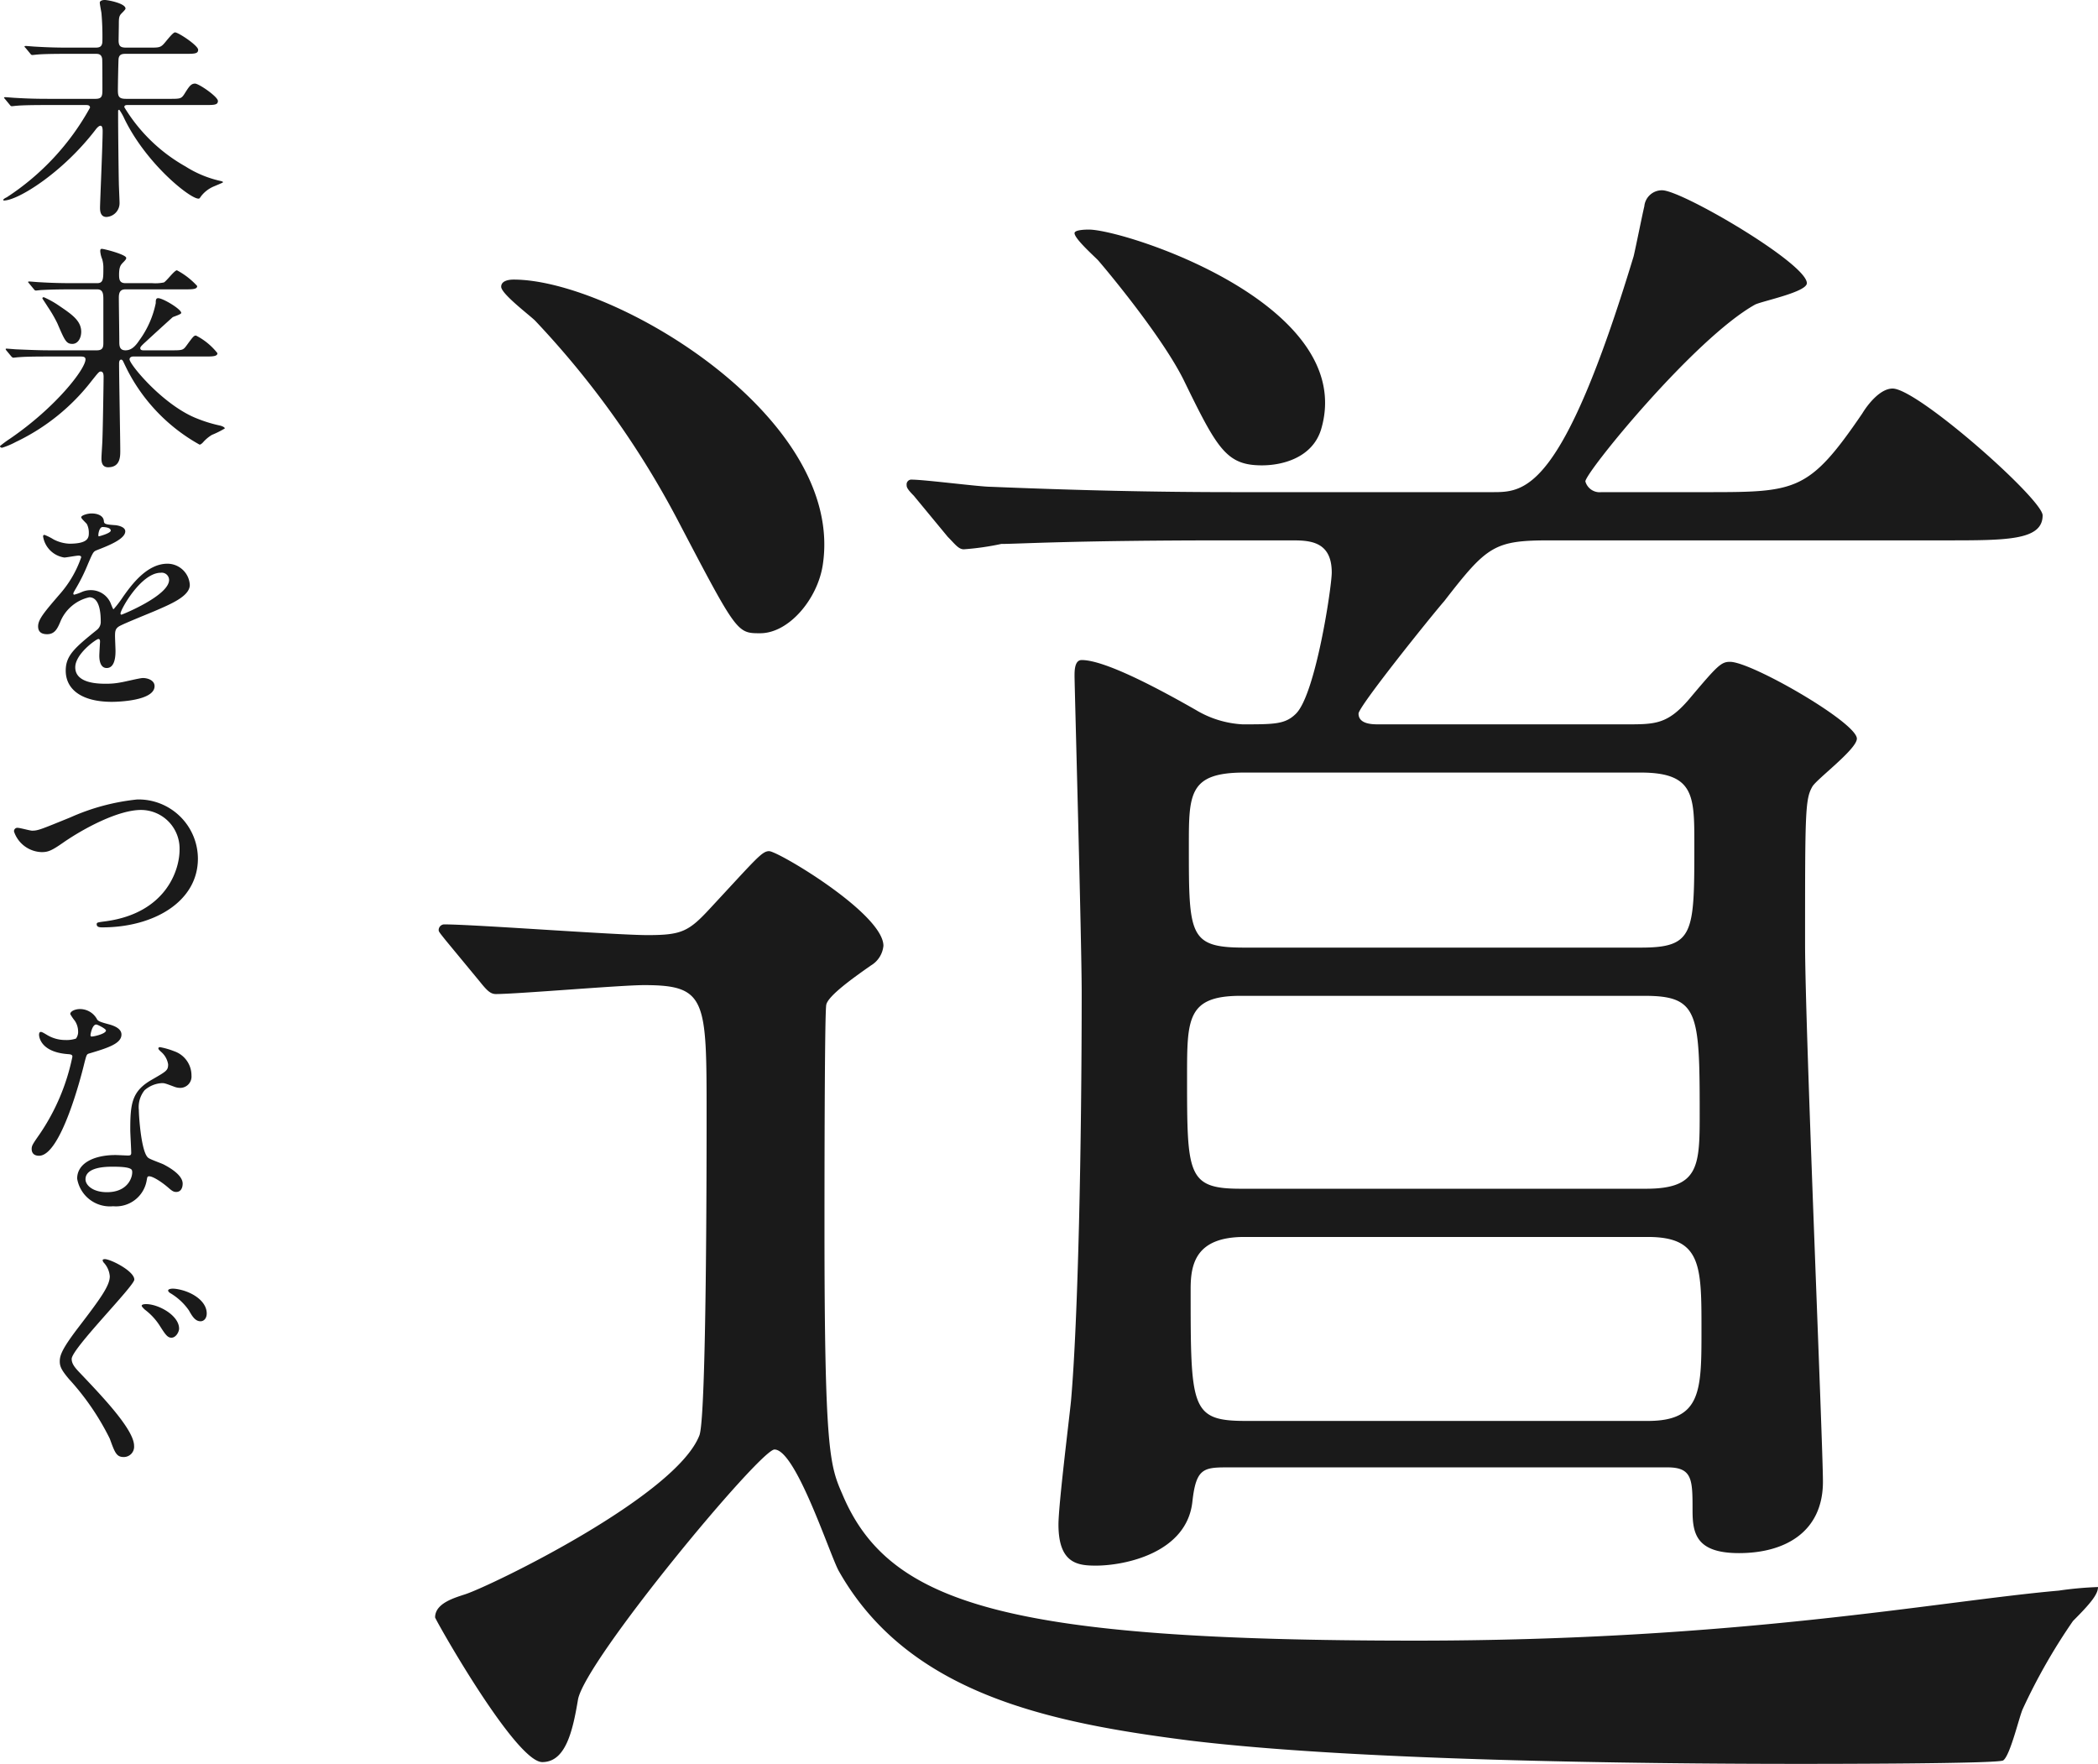 <svg xmlns="http://www.w3.org/2000/svg" width="176.19" height="148.13" viewBox="0 0 176.19 148.13">
  <g id="Group_6374" data-name="Group 6374" transform="translate(-348.66 -1553.32)">
    <path id="Path_14972" data-name="Path 14972" d="M7.86,10.14c.14,0,.36,0,.36.22a21.162,21.162,0,0,1-6.98,7.52c-.16.08-.3.16-.3.22s.02.06.04.06c1.2,0,5-2.38,7.76-6.02.1-.12.24-.26.36-.26.18,0,.18.34.18.46,0,1.02-.22,6.02-.22,6.44,0,.26.04.76.54.76a1.158,1.158,0,0,0,1.1-1.18c0-.24-.06-1.44-.06-1.7-.02-.76-.06-4.44-.06-5.28v-.74a.093.093,0,0,1,.1-.1,4.511,4.511,0,0,1,.44.78c1.86,3.8,5.5,6.68,6.2,6.68.1,0,.1-.02.24-.22a2.685,2.685,0,0,1,1-.78c.14-.06.82-.34.82-.36,0-.08-.02-.08-.36-.16a9.157,9.157,0,0,1-2.78-1.18,14.048,14.048,0,0,1-5.14-4.98c0-.18.16-.18.3-.18h6.48c.76,0,1.08,0,1.08-.34,0-.36-1.6-1.46-1.92-1.46-.34,0-.5.24-.9.88-.26.4-.36.4-1.26.4H11.24c-.62,0-.68-.22-.68-.76,0-.38.04-2.5.06-2.62.06-.38.32-.4.64-.4h4.96c.76,0,1.08,0,1.08-.34,0-.36-1.66-1.46-1.94-1.46-.14,0-.44.36-.82.82s-.48.46-1.32.46H11.28c-.44,0-.64-.08-.66-.54,0-.2.02-1.22.02-1.44,0-.48.02-.64.16-.82.06-.08.4-.38.4-.48,0-.44-1.48-.72-1.74-.72s-.42.1-.42.22c0,.14.12.74.14.88a22.621,22.621,0,0,1,.08,2.32c0,.52-.24.58-.6.58H6.42c-.94,0-1.76-.02-2.74-.08-.12,0-.74-.06-.88-.06-.04,0-.08.02-.08.04,0,.04.02.06.1.14l.38.46c.06.08.1.12.18.12.06,0,.36-.04.42-.04.2-.02.78-.06,2.52-.06H8.66c.24,0,.52,0,.58.42.02.1.02,2.14.02,2.5,0,.58,0,.86-.58.86H4.7c-.94,0-1.76-.02-2.74-.08-.12,0-.74-.06-.88-.06-.04,0-.08.02-.08.04,0,.04.02.04.1.14l.38.46c.06.08.1.12.18.12.06,0,.34-.04.42-.04.2-.02.76-.06,2.52-.06Zm9.98,21.12c.66,0,1.08,0,1.08-.28a5.421,5.421,0,0,0-1.8-1.48c-.18,0-.24.08-.84.9-.26.34-.36.34-1.28.34H12.7c-.06,0-.26,0-.26-.18,0-.08.04-.16.44-.52.56-.52,1.7-1.56,2.28-2.08.1-.06.72-.24.72-.36,0-.32-1.54-1.24-1.94-1.24-.2,0-.2.2-.2.42a7.971,7.971,0,0,1-1.38,3.12c-.32.48-.66.84-1.16.84-.52,0-.52-.4-.52-.76,0-.52-.04-3.08-.04-3.66,0-.48.14-.7.56-.7h4.94c.68,0,1.08,0,1.08-.28a6.288,6.288,0,0,0-1.7-1.32c-.22,0-.88.92-1.1,1.02a3.481,3.481,0,0,1-.98.06H11.2c-.48,0-.54-.28-.54-.7,0-.68.14-.82.3-1,.24-.24.3-.32.3-.42,0-.28-1.84-.76-2.04-.76-.12,0-.14.04-.14.22a2.268,2.268,0,0,0,.16.64,2.484,2.484,0,0,1,.1.76c0,.9,0,1.26-.52,1.26H6.72c-.94,0-1.76-.02-2.74-.08-.12,0-.74-.06-.88-.06-.04,0-.08.02-.08.04,0,.04.02.04.1.14l.38.46c.06.08.1.12.18.12.06,0,.36-.04.42-.04.38-.02,1.04-.06,2.52-.06h2.2c.54,0,.52.46.52.98v3.5c0,.34-.02.64-.54.64H4.84c-.94,0-1.78-.04-2.76-.08-.12,0-.74-.06-.88-.06-.04,0-.06,0-.06.04s0,.04.08.14l.38.46c.08.08.12.12.18.12s.36-.04.42-.04c.48-.04,1.14-.06,2.54-.06H7.36c.24,0,.48,0,.48.24,0,.8-2.48,4.02-6.34,6.66a9.236,9.236,0,0,0-.84.62c0,.06.04.14.18.14a6.392,6.392,0,0,0,1.14-.48A17.589,17.589,0,0,0,8.36,33.3c.56-.7.62-.78.76-.78.24,0,.24.32.24.48,0,.32-.06,4.3-.1,5.24,0,.22-.08,1.32-.08,1.56,0,.22,0,.76.56.76,1.02,0,1.02-.9,1.02-1.38,0-1.04-.1-6.16-.1-7.32,0-.08,0-.34.18-.34.06,0,.12.06.16.14.2.42.22.46.4.82a15,15,0,0,0,6.02,6.18c.1,0,.22-.12.28-.18a3.124,3.124,0,0,1,.76-.64,7.688,7.688,0,0,0,1.08-.54c0-.08-.16-.18-.4-.24a11.655,11.655,0,0,1-1.9-.58c-2.86-1.1-5.7-4.56-5.7-4.98,0-.18.18-.24.3-.24ZM7.48,29.18c0-.94-.82-1.48-1.88-2.2a7.547,7.547,0,0,0-1.26-.7c-.08,0-.12.04-.12.1,0,.02.3.46.46.72a11.02,11.02,0,0,1,.8,1.38c.62,1.44.74,1.72,1.26,1.72C7.2,30.2,7.48,29.72,7.48,29.18ZM4.62,54.58c.64,0,.86-.48,1.08-.98a3.442,3.442,0,0,1,2.46-2.12c.8,0,.96,1.12.96,2.02a.852.852,0,0,1-.3.7c-1.88,1.52-2.64,2.16-2.64,3.44,0,1.58,1.34,2.62,3.88,2.62.48,0,3.58-.08,3.58-1.32,0-.48-.56-.68-.98-.68-.26,0-1.54.32-1.82.36a6.19,6.19,0,0,1-1.28.12c-.58,0-2.58,0-2.58-1.38,0-1.14,1.78-2.38,1.94-2.38.14,0,.14.16.14.24,0,.02-.06.98-.06,1.18,0,.36.08,1.02.62,1.02.74,0,.74-1.14.74-1.46,0-.18-.04-1.02-.04-1.2,0-.42.02-.64.34-.84.36-.22,2.62-1.12,3.12-1.34,1.24-.54,2.82-1.2,2.82-2.14a1.887,1.887,0,0,0-1.88-1.78c-1.74,0-3.04,1.82-3.7,2.74a9.391,9.391,0,0,1-.82,1.08c-.04,0-.06-.04-.2-.38a1.8,1.8,0,0,0-1.7-1.22,1.869,1.869,0,0,0-.78.16,3.994,3.994,0,0,1-.62.22.073.073,0,0,1-.08-.08c0-.08.04-.14.14-.32A15.51,15.51,0,0,0,8.04,48.7c.44-1.02.46-1.06.76-1.18.92-.36,2.38-.92,2.38-1.58,0-.42-.76-.52-.9-.52-.8-.06-.88-.1-.9-.36-.04-.44-.54-.62-1.02-.62-.36,0-.88.16-.88.32,0,.12.42.48.48.58a1.6,1.6,0,0,1,.16.7c0,.4,0,.94-1.64.94a3.179,3.179,0,0,1-1.32-.36,4.492,4.492,0,0,0-.76-.38c-.12,0-.12.08-.12.14a2.122,2.122,0,0,0,1.78,1.76c.18,0,1-.16,1.2-.16.08,0,.22.02.22.14a9.2,9.2,0,0,1-1.7,2.98c-1.36,1.58-1.92,2.22-1.92,2.82C3.86,54.46,4.24,54.58,4.62,54.58Zm4.3-8.36c0-.08.08-.64.36-.64.18,0,.68.04.68.3,0,.22-.96.48-1,.48S8.92,46.3,8.92,46.22Zm5.24,3.2a.615.615,0,0,1,.7.6c0,1.32-3.94,2.92-4,2.92s-.08-.06-.08-.1C10.78,52.52,12.5,49.42,14.16,49.42Zm-10,23.46c.54,0,.84-.12,1.84-.82,1.74-1.2,4.6-2.72,6.5-2.72a3.245,3.245,0,0,1,3.24,3.34c0,1.78-1.2,5.3-6.14,6-.74.1-.82.1-.82.26,0,.26.3.26.48.26,4.3,0,8.04-2.16,8.02-5.8a4.987,4.987,0,0,0-5.1-4.94,18.274,18.274,0,0,0-5.6,1.5c-2.46,1-2.72,1.12-3.22,1.12-.18,0-1.02-.24-1.22-.24a.28.28,0,0,0-.3.32A2.526,2.526,0,0,0,4.16,72.88ZM7.04,88.54a2.491,2.491,0,0,1-.88.12,2.963,2.963,0,0,1-1.54-.42c-.4-.24-.46-.26-.54-.26-.12,0-.14.16-.14.24,0,.02,0,1.42,2.36,1.62.3.02.44.04.44.22a17.894,17.894,0,0,1-2.76,6.52c-.6.86-.66.96-.66,1.24,0,.2.08.56.62.56,1.84,0,3.56-6.76,3.8-7.76.18-.7.2-.76.38-.82,1.62-.48,2.74-.84,2.74-1.6,0-.56-.76-.78-1.14-.88-.6-.16-.8-.24-.9-.38a1.626,1.626,0,0,0-1.44-.88c-.4,0-.82.18-.82.42a3.969,3.969,0,0,0,.38.56,1.633,1.633,0,0,1,.28.88A.947.947,0,0,1,7.04,88.54Zm1.26-.18a.214.214,0,0,1-.04-.12c0-.06.14-.88.48-.88.12,0,.82.36.82.5C9.56,88.16,8.36,88.42,8.3,88.36Zm4.8,11.76c.28-.12,1.2.5,1.74.98.3.26.42.32.62.32.4,0,.54-.36.54-.7,0-.74-1.16-1.38-1.58-1.6-.18-.1-1.12-.42-1.3-.56-.6-.42-.8-3.52-.8-4.02a2.255,2.255,0,0,1,.48-1.66,2.394,2.394,0,0,1,1.46-.6c.24,0,.32.04,1.08.32a1.383,1.383,0,0,0,.46.08.95.95,0,0,0,.94-1.04,2.146,2.146,0,0,0-1.46-2.04,6.369,6.369,0,0,0-1.18-.34c-.08,0-.14.04-.14.1,0,.08.08.16.26.32a1.756,1.756,0,0,1,.56,1.02c0,.52-.14.58-1.38,1.3-1.68.96-1.8,2.02-1.8,4.22,0,.28.08,1.62.08,1.92,0,.2-.1.22-.28.22-.14,0-.88-.04-1.04-.04-1.8,0-3.22.68-3.22,1.98a2.787,2.787,0,0,0,3.02,2.32,2.617,2.617,0,0,0,2.82-2.18C13.02,100.24,13.02,100.16,13.1,100.12Zm-1.36-.52c.12.32-.16,1.84-2.1,1.84-1.2,0-1.8-.6-1.8-1.08,0-1.06,1.8-1.06,2.26-1.06S11.64,99.3,11.74,99.6ZM9.3,107.1c-.04.06,0,.16.06.24a1.907,1.907,0,0,1,.52,1.16c0,.78-.74,1.82-2.64,4.3-1.36,1.78-1.56,2.34-1.56,2.84,0,.42.12.72.78,1.5a21.506,21.506,0,0,1,3.42,5c.42,1.16.56,1.54,1.16,1.54a.865.865,0,0,0,.88-.94c0-1.38-2.76-4.24-4.62-6.2-.42-.44-.62-.74-.62-1.1,0-.86,5.26-6.12,5.26-6.66,0-.72-2-1.72-2.48-1.72A.377.377,0,0,0,9.3,107.1Zm6.26,2.48a2.45,2.45,0,0,0-.38-.04c-.1,0-.4.02-.4.16,0,.04.04.14.22.24a5.011,5.011,0,0,1,1.52,1.42c.26.46.52.92.98.92.28,0,.52-.24.52-.66C18.02,110.6,16.82,109.8,15.56,109.58Zm-2.62,1.26c-.08,0-.38,0-.38.14,0,.08.24.3.26.32a5.2,5.2,0,0,1,1.26,1.36c.48.76.66,1,.98,1,.38,0,.64-.5.64-.76C15.7,111.78,13.96,110.84,12.94,110.84Z" transform="translate(348 1552)" fill="#1a1a1a"/>
    <path id="Path_14971" data-name="Path 14971" d="M35.7-18.45c2.1,0,2.1,1.05,2.1,3.6,0,1.95.3,3.6,3.9,3.6,3.9,0,7.05-1.8,7.05-6,0-3.15-1.5-38.1-1.5-45.15,0-10.95,0-12.15.6-13.2.3-.6,3.75-3.15,3.75-4.05,0-1.35-8.85-6.45-10.65-6.45-.75,0-1.05.3-3.45,3.15-1.8,2.1-2.85,2.1-5.25,2.1H11.4c-.45,0-1.65,0-1.65-.9,0-.6,6.15-8.25,7.2-9.45,3.6-4.65,4.2-5.1,8.85-5.1H59.1c5.1,0,8.1,0,8.1-2.1,0-1.35-10.5-10.65-12.6-10.65-1.05,0-2.1,1.35-2.55,2.1-4.5,6.6-5.55,6.6-13.2,6.6h-8.7a1.244,1.244,0,0,1-1.35-.9c0-.75,9.15-12,14.25-14.85.6-.3,4.35-1.05,4.35-1.8,0-1.65-10.5-7.8-12.15-7.8a1.482,1.482,0,0,0-1.5,1.35c-.15.6-.75,3.6-.9,4.2-6,19.8-9.15,19.8-11.85,19.8H-.6c-6.9,0-13.2-.15-20.55-.45-.9,0-5.55-.6-6.6-.6a.4.4,0,0,0-.45.45c0,.15,0,.3.6.9l2.85,3.45c.6.6.9,1.05,1.35,1.05A22.756,22.756,0,0,0-20.25-96c1.5,0,5.85-.3,19.05-.3H4.05c1.5,0,3.45,0,3.45,2.7,0,1.2-1.35,10.2-3,11.85-.9.9-1.8.9-4.5.9a8.478,8.478,0,0,1-3.9-1.2c-3.15-1.8-7.65-4.2-9.6-4.2-.6,0-.6.9-.6,1.35,0,.75.6,22.35.6,26.55,0,12.75-.3,27.6-.9,34.35-.15,1.5-1.05,8.7-1.05,10.35,0,3.3,1.65,3.45,3.15,3.45,2.4,0,7.65-1.05,8.1-5.4.3-2.7.9-2.85,2.85-2.85ZM-.15-41.85c-4.5,0-4.5-1.2-4.5-9.45,0-4.8,0-6.75,4.5-6.75h33.9c4.5,0,4.65,1.35,4.65,9.75,0,4.5,0,6.45-4.5,6.45ZM.15-62.1c-4.65,0-4.65-1.05-4.65-8.55,0-4.35,0-6.15,4.65-6.15h33.3c4.5,0,4.5,1.95,4.5,6,0,7.5,0,8.7-4.5,8.7ZM.3-22.35c-4.65,0-4.65-1.05-4.65-11.1,0-2.1.45-4.35,4.5-4.35h33.9c4.5,0,4.5,2.4,4.5,7.8,0,5.1,0,7.65-4.5,7.65ZM-35.25-94.2c1.95-12.45-17.55-24-25.95-24-.15,0-1.05,0-1.05.6s2.4,2.4,2.85,2.85a75.317,75.317,0,0,1,12,16.8c4.95,9.45,4.95,9.45,6.9,9.45C-38.1-88.5-35.7-91.35-35.25-94.2Zm-28.8,34.95c.6.75.9,1.05,1.35,1.05,1.8,0,10.5-.75,12.45-.75C-45-58.95-45-57.75-45-48c0,3.45,0,25.2-.6,26.85C-47.55-16.05-63-8.55-65.25-7.8c-.9.3-2.55.75-2.55,1.95,0,.15,6.75,12.15,9,12.15,1.95,0,2.55-2.55,3-5.25.6-3.3,15.3-21,16.5-21,1.8,0,4.65,8.85,5.4,10.2C-28.05.6-16.2,3-4.35,4.5,9.3,6.15,32.7,6.45,46.8,6.45c1.65,0,16.95,0,17.1-.3.6-.45,1.35-3.75,1.65-4.35a49.271,49.271,0,0,1,4.2-7.35c1.5-1.5,2.1-2.25,2.1-2.85a29.819,29.819,0,0,0-3.3.3c-10.2.9-26.85,4.2-54,4.2-34.2,0-44.25-3-48.15-12.3-1.05-2.4-1.5-3.6-1.5-22.35,0-2.4,0-18,.15-18.75s2.25-2.25,3.75-3.3a2.164,2.164,0,0,0,1.05-1.65c0-2.7-8.85-7.95-9.6-7.95-.6,0-1.05.6-4.95,4.8-1.8,1.95-2.4,2.25-5.25,2.25-2.7,0-14.55-.9-17.1-.9a.479.479,0,0,0-.45.45c0,.15,0,.15.6.9ZM6.6-105.6c3.15-10.5-16.5-16.8-19.5-16.8-.15,0-1.2,0-1.2.3,0,.45,1.5,1.8,1.95,2.25.15.15,5.25,6.15,7.2,10.05,2.85,5.85,3.6,7.2,6.6,7.2C3.3-102.6,5.85-103.2,6.6-105.6Z" transform="translate(453 1695)" fill="#1a1a1a"/>
  </g>
</svg>
